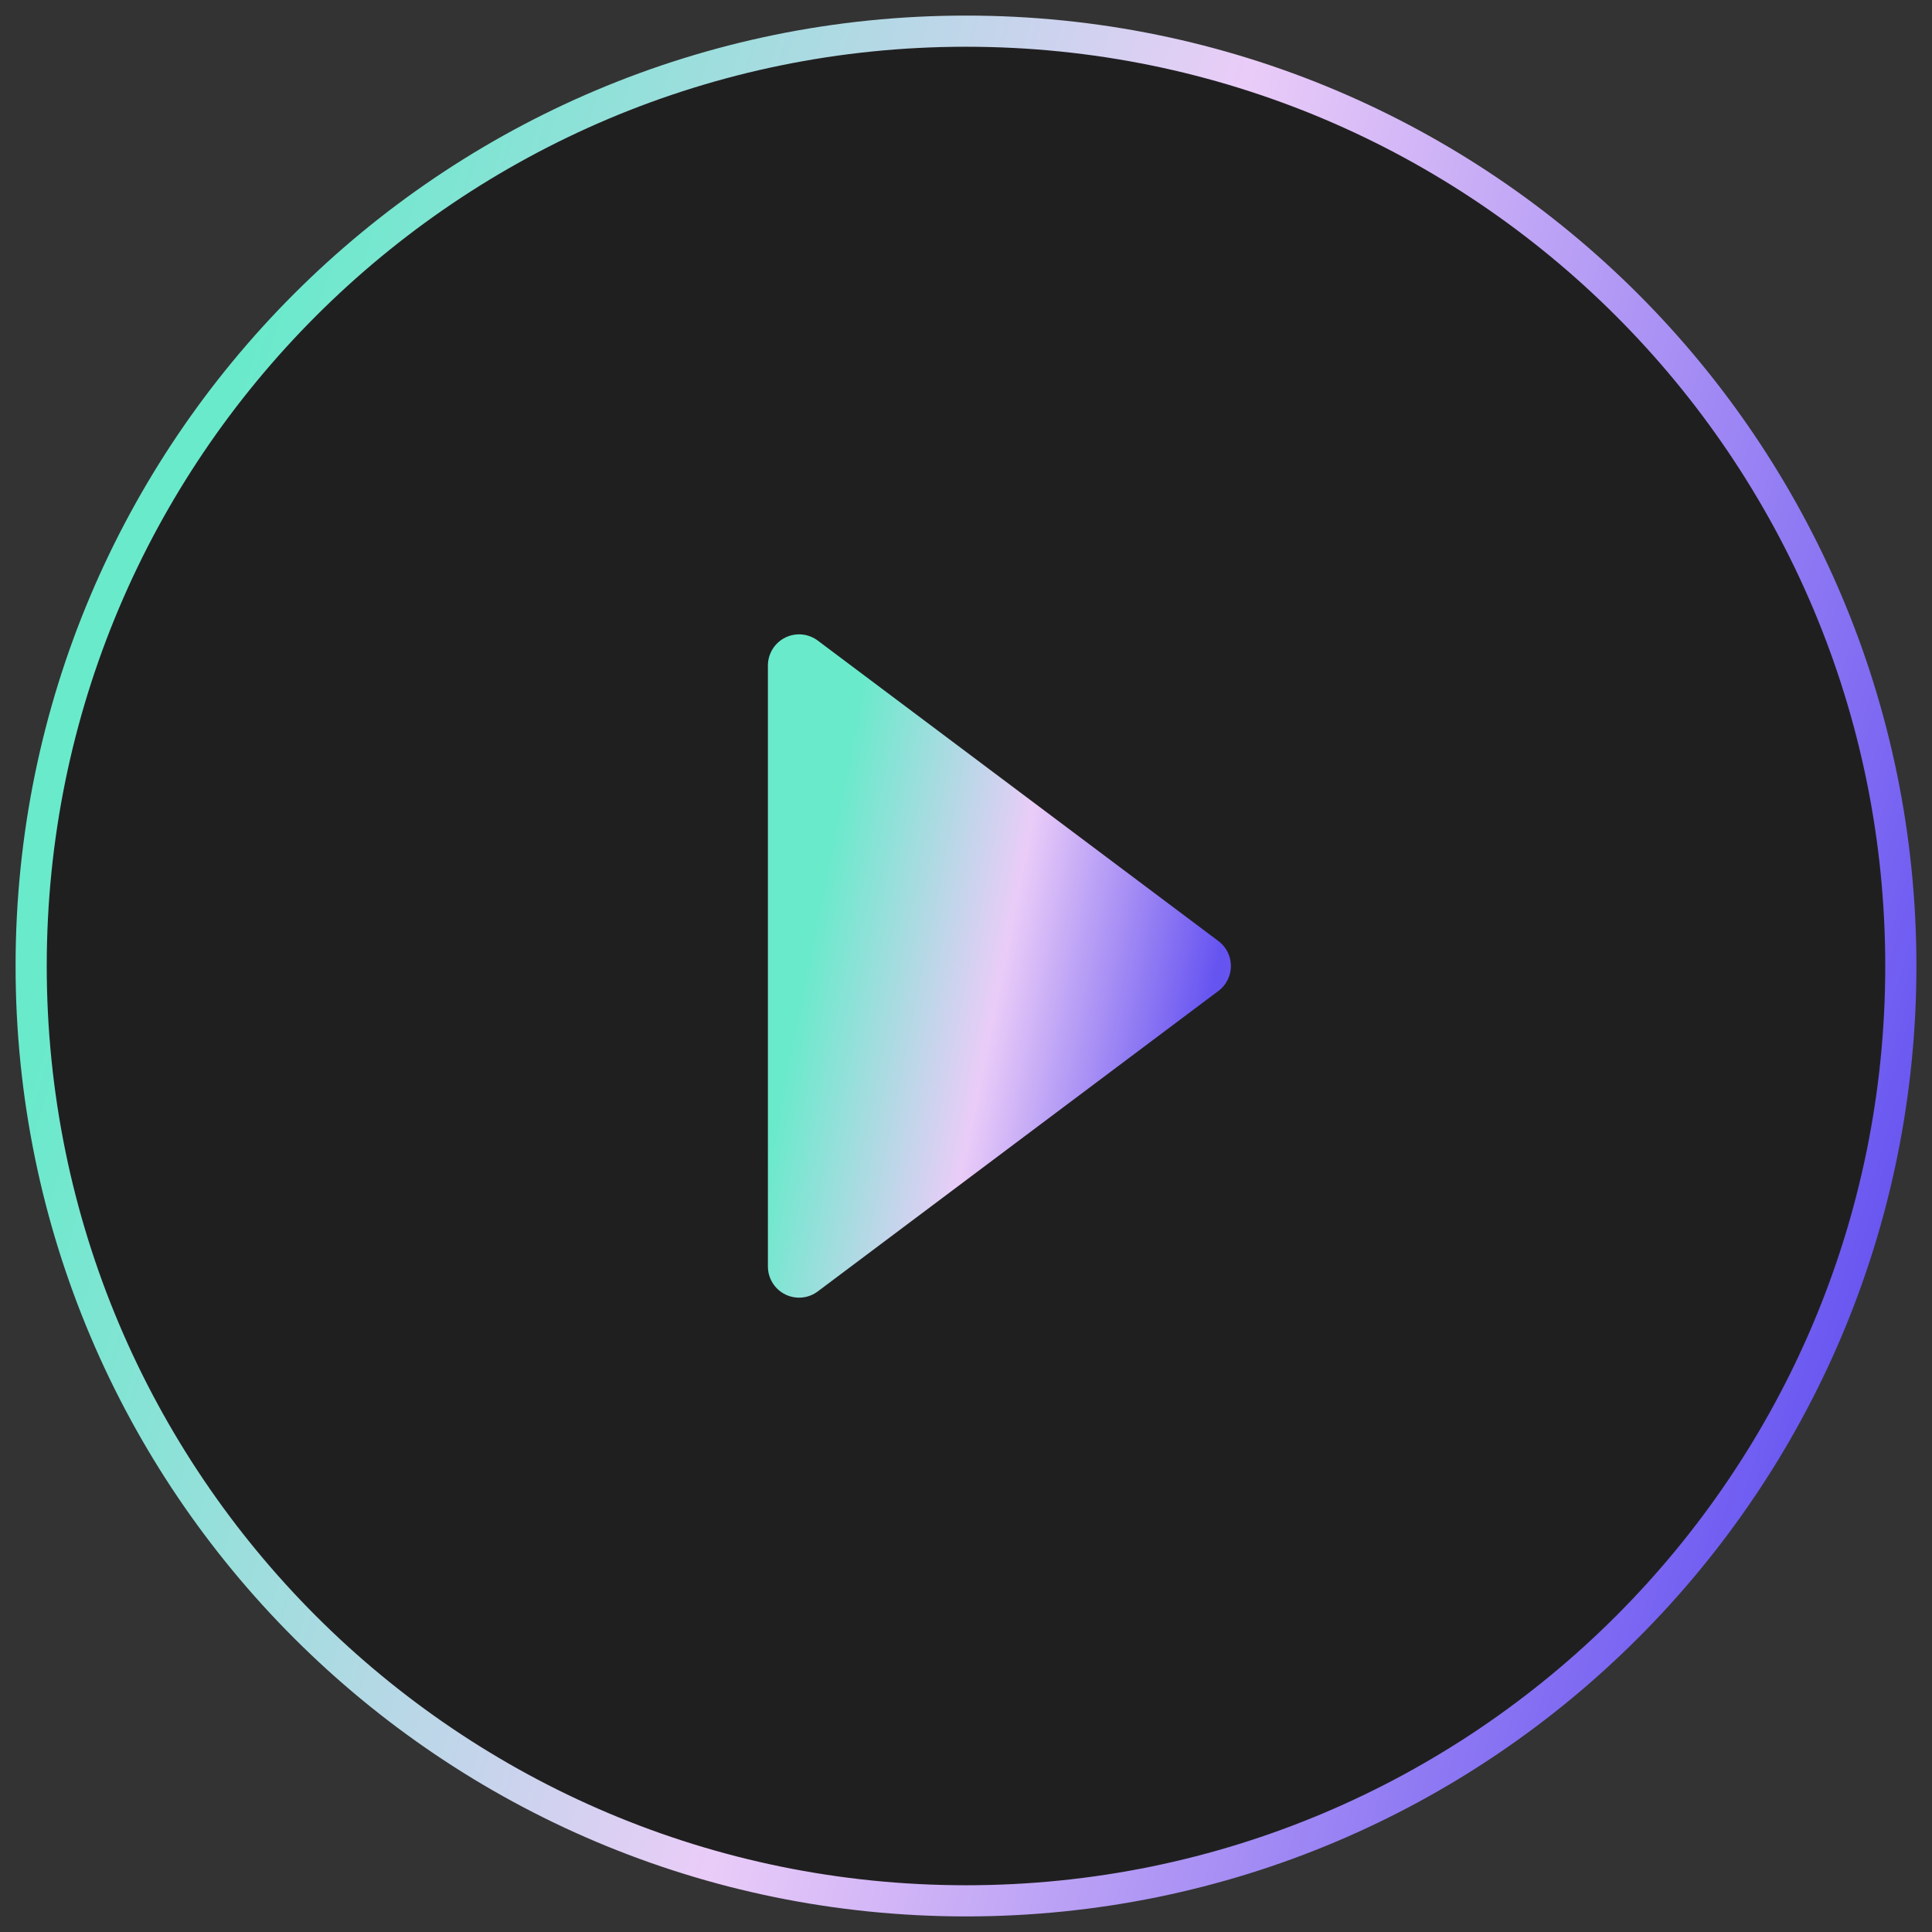 <?xml version="1.0" encoding="UTF-8"?> <svg xmlns="http://www.w3.org/2000/svg" width="62" height="62" viewBox="0 0 62 62" fill="none"><rect x="0" y="0" width="62" height="62" fill="#333333" stroke="none"/> <path d="M61 31C61 14.431 47.569 1 31 1C14.431 1 1 14.431 1 31C1 47.569 14.431 61 31 61C47.569 61 61 47.569 61 31Z" fill="#201F20" stroke="url(#paint0_linear)"></path> <path fill-rule="evenodd" clip-rule="evenodd" d="M27.786 24.571L36.357 31L27.786 37.428V24.571Z" fill="white" stroke="white" stroke-width="2" stroke-linecap="round" stroke-linejoin="round"></path> <path fill-rule="evenodd" clip-rule="evenodd" d="M25.643 21.357L38.5 31L25.643 40.643V21.357Z" fill="url(#paint1_linear)" stroke="url(#paint2_linear)" stroke-width="2" stroke-linecap="round" stroke-linejoin="round"></path> <defs> <linearGradient id="paint0_linear" x1="4.017" y1="24.083" x2="60.581" y2="41.089" gradientUnits="userSpaceOnUse"> <stop stop-color="#69EACB"></stop> <stop offset="0.48" stop-color="#EACCF8"></stop> <stop offset="1" stop-color="#6654F1"></stop> </linearGradient> <linearGradient id="paint1_linear" x1="26.289" y1="28.777" x2="38.995" y2="31.324" gradientUnits="userSpaceOnUse"> <stop stop-color="#69EACB"></stop> <stop offset="0.48" stop-color="#EACCF8"></stop> <stop offset="1" stop-color="#6654F1"></stop> </linearGradient> <linearGradient id="paint2_linear" x1="26.289" y1="28.777" x2="38.995" y2="31.324" gradientUnits="userSpaceOnUse"> <stop stop-color="#69EACB"></stop> <stop offset="0.48" stop-color="#EACCF8"></stop> <stop offset="1" stop-color="#6654F1"></stop> </linearGradient> </defs> </svg> 